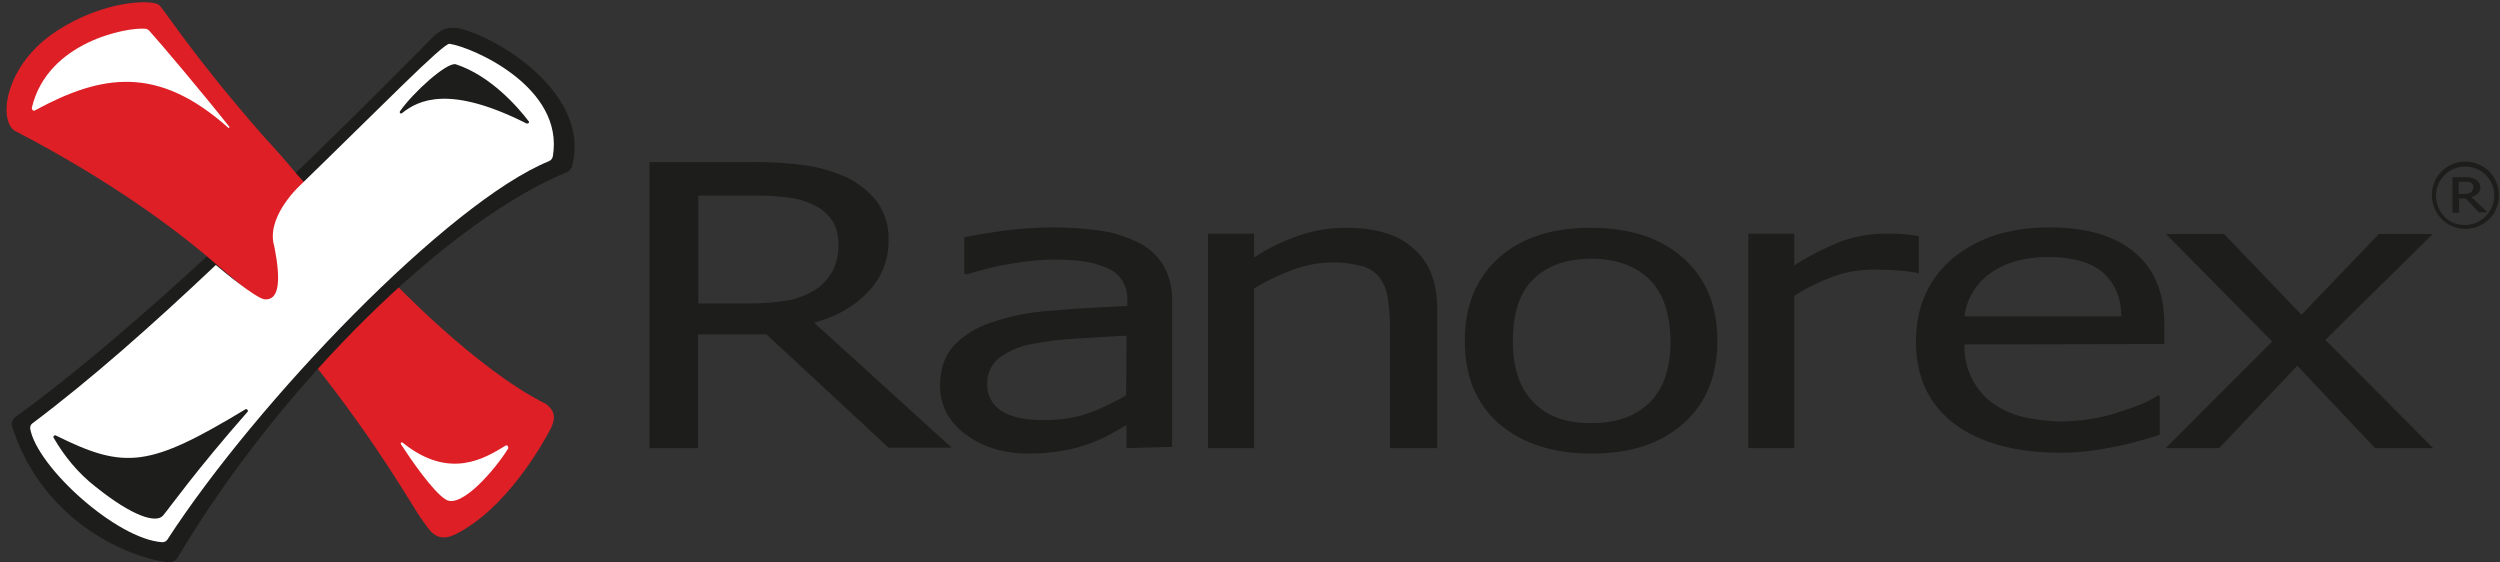 <svg width="329" height="74" viewBox="0 0 329 74" fill="none" xmlns="http://www.w3.org/2000/svg">
<rect x="0" y="0" width="329" height="74" fill="#333333" stroke="none"/>
<path d="M138.621 29.921C140.822 29.921 143.079 30.086 145.225 30.416C146.93 30.692 148.581 31.297 150.122 32.067C151.388 32.782 152.488 33.828 153.203 35.093C153.973 36.524 154.304 38.065 154.249 39.661V58.81L148.251 58.975V55.949C147.701 56.224 146.985 56.664 146.104 57.16C145.224 57.655 144.344 58.039 143.408 58.37C142.308 58.755 141.097 59.14 139.941 59.305C138.456 59.58 136.86 59.691 135.319 59.691C132.018 59.691 129.321 58.81 127.065 57.16C124.809 55.509 123.709 53.307 123.709 50.721C123.709 48.63 124.314 46.814 125.47 45.548C126.845 44.063 128.606 43.018 130.532 42.413C133.118 41.532 135.76 41.037 138.456 40.872C141.537 40.596 144.839 40.431 148.36 40.266V39.55C148.415 38.615 148.141 37.679 147.646 36.854C147.15 36.084 146.38 35.534 145.555 35.204C144.564 34.818 143.518 34.488 142.473 34.378C141.207 34.213 139.941 34.158 138.676 34.158C136.915 34.158 135.1 34.379 133.339 34.654C131.248 34.984 129.266 35.479 127.285 36.084H126.9V31.242C128.056 30.967 129.762 30.691 132.018 30.361C134.219 30.086 136.42 29.921 138.621 29.921ZM209.386 29.976C214.448 29.976 218.52 31.297 221.491 33.938C224.518 36.634 226.004 40.211 226.004 44.834C226.004 49.456 224.518 53.088 221.547 55.729C218.52 58.425 214.503 59.691 209.44 59.691C204.378 59.691 200.306 58.37 197.225 55.729C194.198 53.033 192.768 49.456 192.768 44.834C192.768 40.211 194.253 36.634 197.225 33.938C200.251 31.242 204.268 29.976 209.386 29.976ZM269.695 29.921C274.538 29.921 278.335 31.022 280.921 33.223C283.562 35.424 284.827 38.615 284.827 42.687V45.274L258.524 45.329C258.469 46.869 258.8 48.465 259.515 49.84C260.175 51.106 261.056 52.207 262.212 53.033C263.422 53.913 264.798 54.518 266.174 54.848C267.824 55.233 269.53 55.453 271.235 55.454C273.766 55.454 276.243 55.069 278.664 54.298C281.14 53.528 282.902 52.812 283.947 52.041H284.223V57.214C282.132 57.875 280.095 58.48 277.949 58.865C275.748 59.305 273.491 59.581 271.235 59.581C265.238 59.581 260.616 58.315 257.204 55.784C253.847 53.252 252.142 49.621 252.142 44.998C252.142 40.431 253.738 36.744 256.984 33.993C260.231 31.297 264.468 29.921 269.695 29.921ZM98.892 21.336C101.313 21.281 103.734 21.447 106.155 21.777C107.971 22.052 109.732 22.602 111.383 23.318C112.979 24.088 114.355 25.188 115.455 26.564C116.446 28.05 116.995 29.756 116.94 31.517C116.995 34.048 116.06 36.525 114.299 38.34C112.593 40.211 110.227 41.642 107.146 42.467L125.25 58.92H116.94L100.873 44.008H91.849V58.975H85.465V21.336H98.892ZM177.14 29.976C181.047 29.976 184.019 30.856 186.055 32.727C188.146 34.543 189.136 37.239 189.136 40.651V58.975H182.918V42.908C182.918 41.697 182.808 40.486 182.643 39.276C182.533 38.34 182.147 37.405 181.597 36.58C180.991 35.809 180.166 35.259 179.286 35.039C178.021 34.708 176.645 34.488 175.379 34.543C173.618 34.543 171.857 34.874 170.206 35.479C168.39 36.139 166.685 36.964 165.034 37.955V58.975H158.981V30.747H165.034V33.883C166.85 32.673 168.831 31.737 170.867 31.022C172.903 30.307 174.994 29.976 177.14 29.976ZM236.129 34.928C238.165 33.608 240.256 32.562 242.512 31.682C244.328 31.077 246.254 30.747 248.18 30.747C249.225 30.747 249.995 30.746 250.436 30.801C250.876 30.856 251.646 30.912 252.526 31.077V35.974H252.307V35.919C251.426 35.754 250.545 35.643 249.665 35.588C248.785 35.533 247.794 35.479 246.639 35.479C244.768 35.479 242.952 35.754 241.191 36.414C239.431 37.075 237.725 37.9 236.129 38.946V58.975H230.076V30.747H236.129V34.928ZM302.876 41.421L313.057 30.801H320.154L306.013 44.723L320.21 58.975H312.562L302.326 48.135L292.036 58.975H284.992L299.024 44.944L285.048 30.801H292.696L302.876 41.421ZM209.44 34.048C206.194 34.048 203.663 34.929 201.792 36.745C199.976 38.505 199.096 41.202 199.096 44.888C199.096 48.41 199.976 51.106 201.847 52.977C203.663 54.848 206.25 55.728 209.496 55.673C212.742 55.673 215.219 54.793 217.09 52.977C218.905 51.161 219.841 48.52 219.841 44.888C219.786 41.202 218.85 38.505 217.034 36.745C215.218 34.984 212.632 34.048 209.44 34.048ZM148.251 44.173C146.38 44.283 144.233 44.393 141.702 44.558C139.666 44.668 137.741 44.889 135.76 45.274C134.274 45.549 132.788 46.154 131.522 47.089C130.477 47.915 129.872 49.18 129.927 50.446C129.817 51.931 130.587 53.307 131.798 54.078C133.063 54.903 134.935 55.289 137.466 55.289C139.447 55.288 141.427 55.013 143.298 54.353C145.004 53.748 146.6 52.922 148.195 52.041L148.251 44.173ZM269.585 33.828C266.338 33.828 263.807 34.598 261.826 36.029C260.01 37.349 258.8 39.386 258.524 41.642H279.16C279.16 39.221 278.334 37.295 276.794 35.919C275.253 34.544 272.832 33.828 269.585 33.828ZM91.903 39.936H98.342C100.103 39.936 101.863 39.825 103.624 39.55C105 39.275 106.32 38.781 107.476 38.01C108.356 37.405 109.072 36.524 109.622 35.588C110.117 34.488 110.392 33.278 110.337 32.123C110.337 30.912 110.062 29.921 109.566 29.095C108.961 28.215 108.136 27.445 107.146 27.004C106.155 26.509 104.999 26.124 103.844 26.014C102.358 25.794 100.872 25.739 99.387 25.739H91.903V39.936ZM321.31 22.547C323.07 20.841 325.822 20.842 327.583 22.547C329.289 24.308 329.289 27.17 327.583 28.821C325.822 30.581 323.015 30.527 321.31 28.821C319.604 27.06 319.604 24.253 321.31 22.547ZM327.088 22.988C325.602 21.557 323.181 21.557 321.695 23.043C320.21 24.583 320.21 27.005 321.695 28.491V28.545C323.181 29.976 325.602 29.976 327.088 28.491C328.629 26.95 328.628 24.528 327.143 23.043L327.088 22.988ZM324.337 23.318C324.612 23.318 324.887 23.317 325.162 23.372C325.382 23.427 325.548 23.483 325.768 23.593C325.823 23.648 325.932 23.703 326.042 23.813C326.537 24.253 326.537 25.023 326.098 25.463C325.823 25.683 325.547 25.849 325.271 25.959L327.363 27.94H326.207L324.502 26.125H323.621V27.995H322.74V23.318H324.337ZM323.566 23.923V25.519H324.227C324.447 25.519 324.556 25.518 324.776 25.463C324.886 25.463 325.052 25.408 325.162 25.298C325.272 25.243 325.327 25.134 325.382 25.024C325.437 24.914 325.492 24.748 325.492 24.638C325.492 24.528 325.492 24.418 325.437 24.308C325.381 24.198 325.272 24.088 325.162 24.033C325.107 23.978 324.942 23.923 324.832 23.923H323.566Z" fill="#1D1E1C"/>
<path d="M50.303 57.104L58.337 67.725L62.849 65.578L69.342 56.664L50.303 57.104Z" fill="white"/>
<path d="M71.818 53.142C62.684 48.63 51.568 36.91 51.568 36.91C51.568 36.91 51.403 37.075 50.963 37.46L50.743 37.24C47.606 40.211 44.47 43.458 41.389 46.759L41.498 46.869L40.948 47.42C49.973 58.7 54.54 67.119 55.53 68.385C56.466 69.65 57.346 71.521 59.822 70.366C66.591 67.064 71.378 58.48 72.424 56.499C73.414 54.573 72.644 53.803 71.818 53.142ZM66.866 59.03C65.215 61.727 60.703 67.009 58.667 65.743C56.961 64.698 53.99 60.351 52.779 58.48C52.724 58.425 52.724 58.315 52.779 58.26C52.834 58.205 52.944 58.205 52.999 58.26C59.217 63.267 63.894 60.241 66.536 58.645C66.646 58.59 66.811 58.59 66.811 58.7C66.921 58.92 66.921 58.975 66.866 59.03Z" fill="#DF1F26"/>
<path d="M57.126 4.719C58.722 3.233 60.207 3.563 61.748 4.113C67.526 6.149 77.596 13.193 75.285 21.887C75.175 22.217 74.955 22.492 74.624 22.657C59.217 28.931 37.096 50.281 23.339 73.447C23.119 73.778 22.679 74.053 22.294 73.998C17.562 73.612 5.731 69.045 1.604 56.169C1.439 55.729 1.604 55.233 1.989 54.903C23.45 39.441 55.585 6.204 57.126 4.719Z" fill="#1D1E1C"/>
<path d="M2.979 14.954C2.979 14.954 4.85 3.453 19.763 2.958C25.43 9.451 33.299 18.916 33.299 18.916L2.979 14.954Z" fill="white"/>
<path d="M40.453 24.473L40.013 23.978L39.022 22.878C37.702 21.282 36.216 19.576 34.62 17.87C25.1 6.975 21.634 1.252 20.918 0.647C20.038 -0.069 13.765 -0.014 7.492 4.058C0.613 8.516 -0.267 15.779 1.934 17.21C14.81 23.868 23.174 30.361 26.696 33.278L28.567 34.873L38.252 43.017L38.527 40.321C38.802 40.211 38.967 40.046 39.187 39.936C41.443 37.57 42.104 28.435 40.453 24.473ZM30.053 16.825C20.808 8.571 13.435 9.726 4.63 14.514C4.465 14.624 4.3 14.569 4.245 14.403C4.19 14.348 4.19 14.238 4.19 14.183C6.226 5.489 16.736 3.563 19.102 3.783C19.323 3.783 19.488 3.893 19.653 4.058C20.973 5.489 26.806 12.422 30.163 16.66C30.273 16.77 30.108 16.88 30.053 16.825Z" fill="#DF1F26"/>
<path d="M59.162 5.764C58.336 5.654 50.137 14.073 39.297 24.583C39.077 24.803 34.95 28.765 36.105 32.452C36.986 36.91 36.766 39.606 34.785 39.386C33.629 39.221 29.117 35.479 28.402 34.873C20.148 42.687 11.949 49.951 4.245 55.729C4.025 55.894 3.97 56.114 3.97 56.389C4.85 61.451 15.36 70.971 21.358 71.356C21.633 71.356 21.854 71.246 22.018 71.026C33.904 52.702 59.052 26.619 72.203 21.227C72.478 21.117 72.698 20.897 72.753 20.567C74.294 11.432 62.133 6.204 59.162 5.764ZM21.468 67.835C20.588 68.88 17.561 68.055 12.554 64.038C10.298 62.277 8.482 60.076 7.051 57.6C6.996 57.489 7.051 57.324 7.161 57.324C7.216 57.269 7.326 57.269 7.381 57.324C16.461 61.837 19.652 61.507 32.309 53.858C32.419 53.803 32.529 53.858 32.584 53.968C32.639 54.023 32.639 54.133 32.584 54.188C25.76 61.947 22.349 66.789 21.468 67.835ZM52.889 14.899C52.834 14.954 52.669 14.954 52.614 14.844C52.614 14.789 52.614 14.734 52.614 14.679C54.374 12.147 58.831 8.13 59.987 8.461C64.554 9.946 68.186 14.128 69.562 15.944C69.672 16.054 69.617 16.219 69.507 16.219C69.452 16.274 69.287 16.274 69.232 16.219C59.162 11.157 55.09 13.138 52.889 14.899Z" fill="white"/>
</svg>
